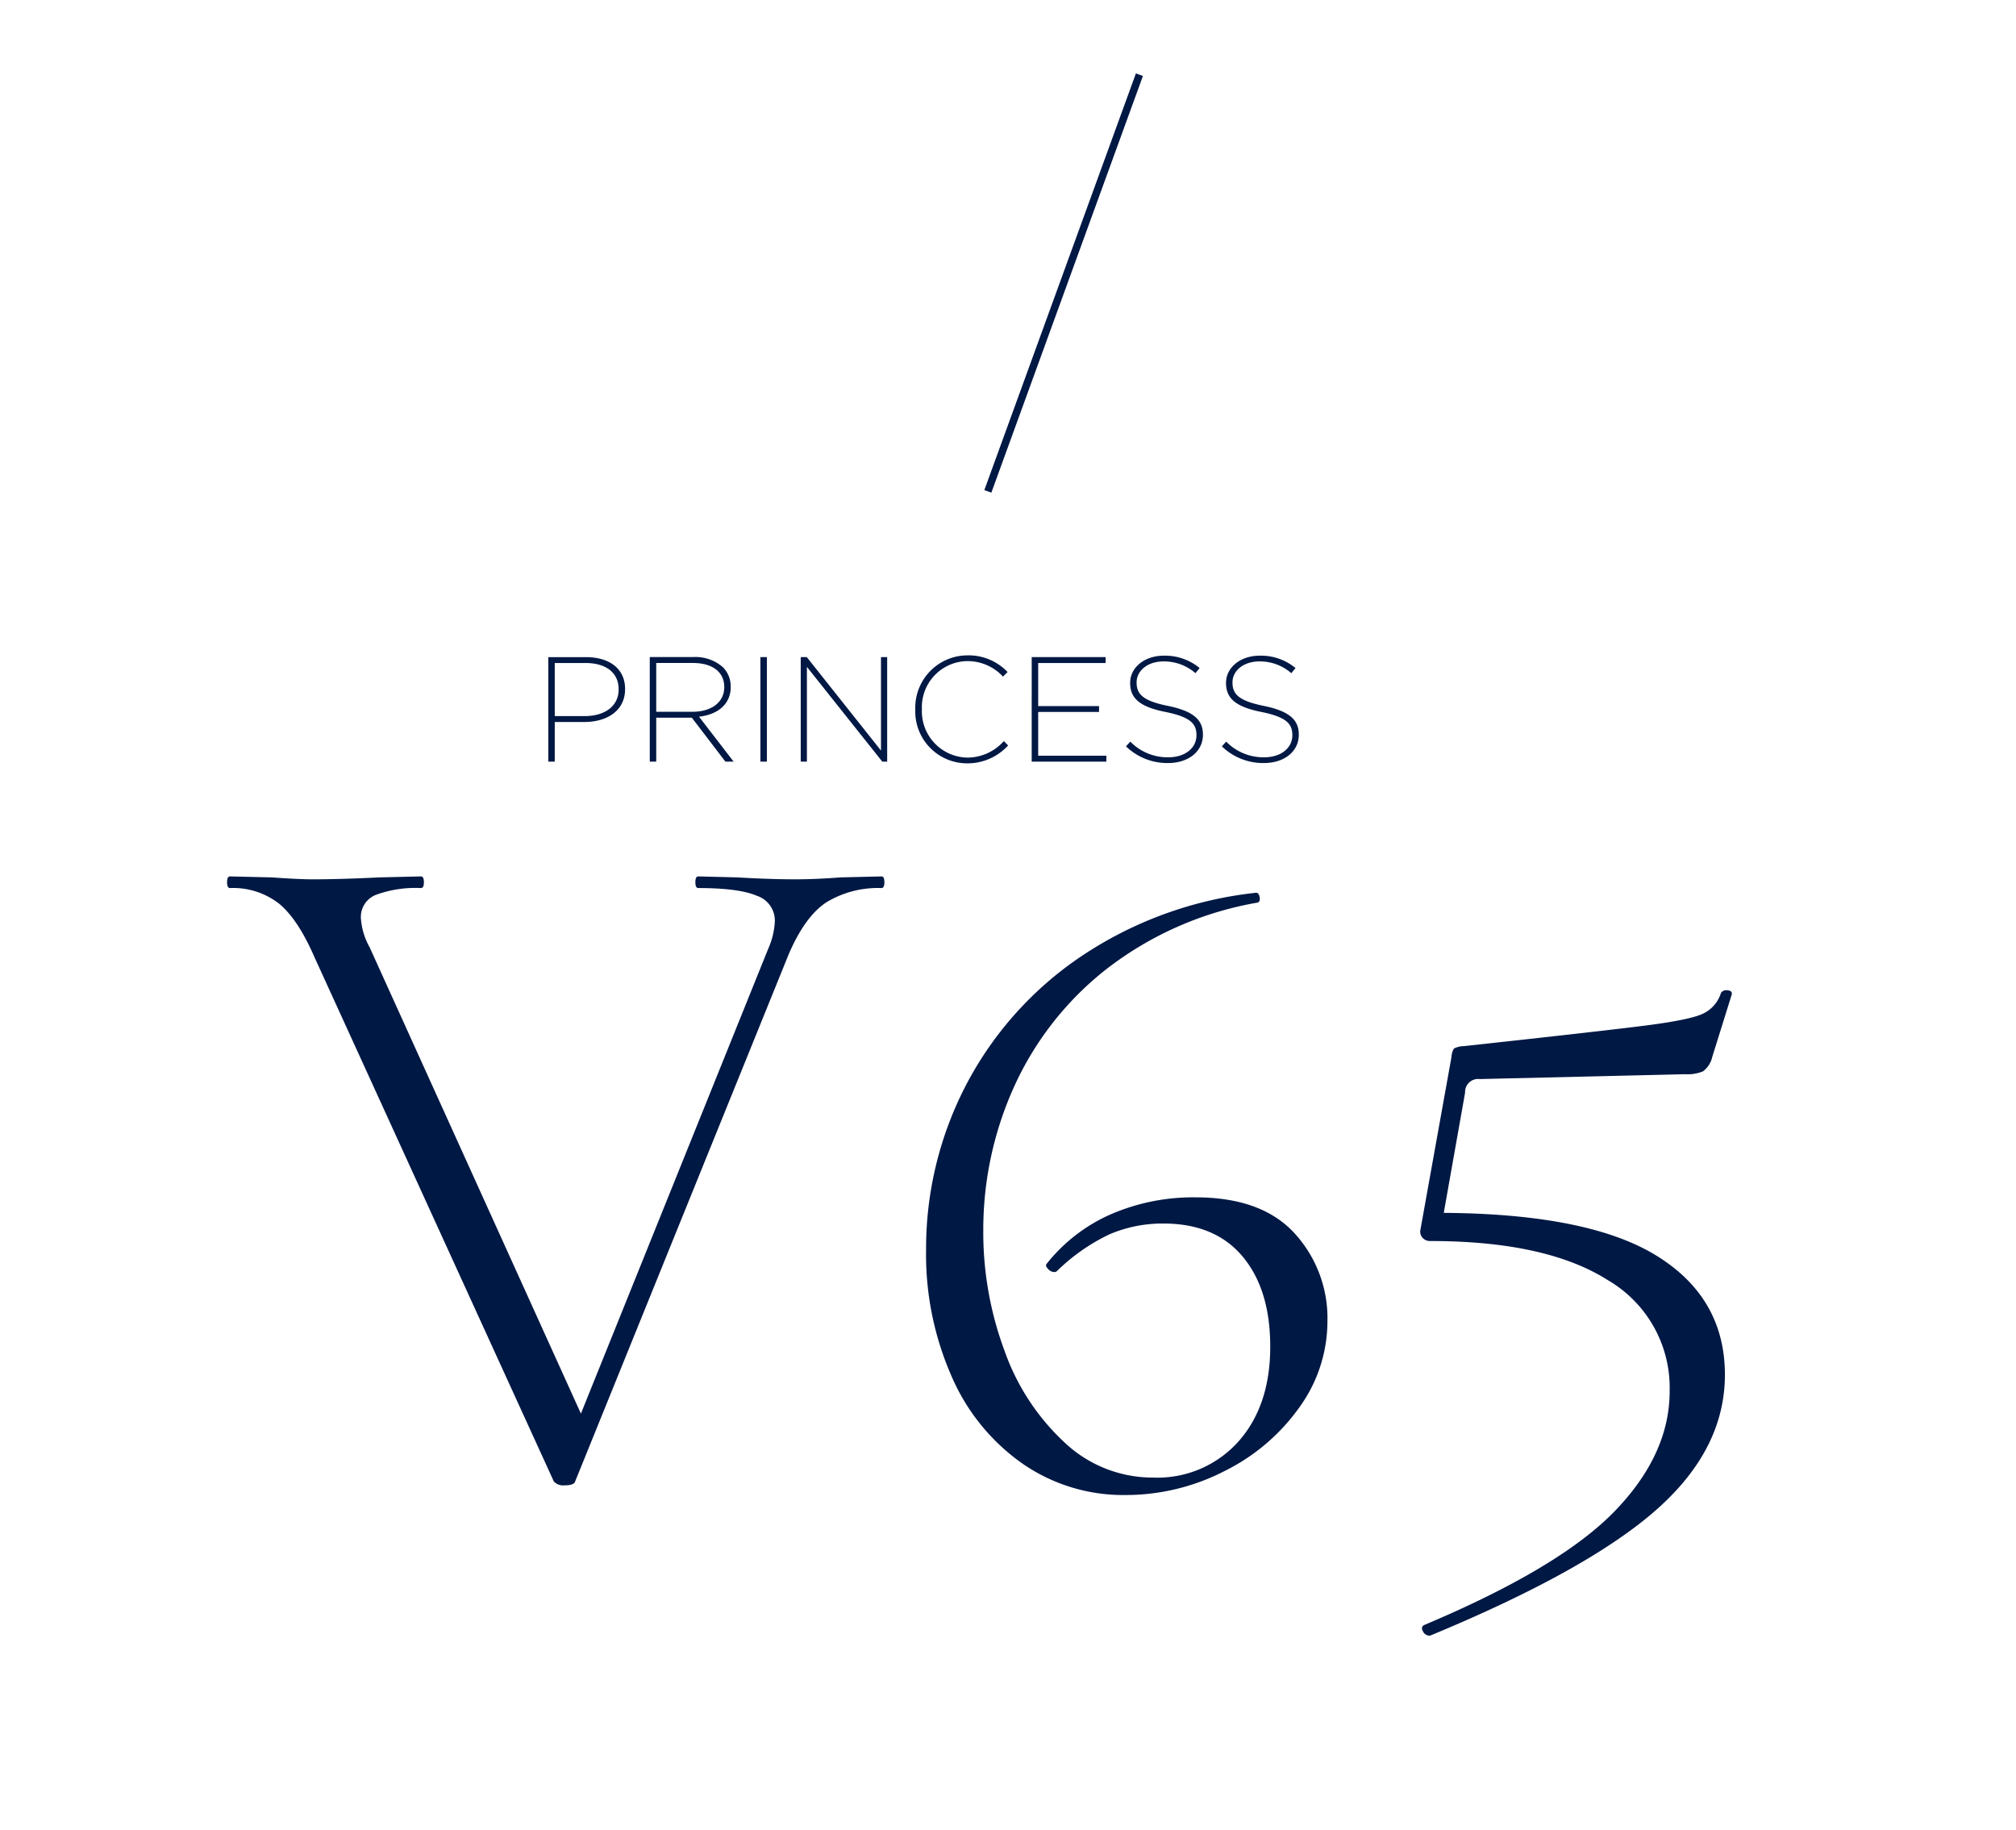<svg xmlns="http://www.w3.org/2000/svg" xmlns:xlink="http://www.w3.org/1999/xlink" viewBox="0 0 270 245"><defs><style>.a{clip-path:url(#b);}.b{fill:#001844;}.c{fill:none;stroke:#001844;stroke-miterlimit:10;}.d{fill:#fff;}</style><clipPath id="b"><rect width="270" height="245"/></clipPath></defs><g id="a" class="a"><rect class="d" width="270" height="245"/><path class="b" d="M-16.944-81.147q.39,0,.39.779t-.39.779a13.289,13.289,0,0,0-7.336,1.883q-2.921,1.883-5.129,7.076L-57.972-.13Q-58.1.39-59.4.39A1.686,1.686,0,0,1-60.828-.13L-92.9-70.371q-2.207-5.064-4.739-7.141a10,10,0,0,0-6.557-2.077q-.389,0-.39-.779t.39-.779l5.583.13q3.635.26,5.453.26,3.765,0,8.959-.26l5.583-.13q.389,0,.39.779t-.39.779a15.351,15.351,0,0,0-6.037.909,3.172,3.172,0,0,0-2.012,3.116,9.187,9.187,0,0,0,1.169,3.9l28.3,62.451L-32.134-71.41a10.231,10.231,0,0,0,.909-3.765,3.5,3.5,0,0,0-2.4-3.376q-2.4-1.039-7.855-1.039-.39,0-.39-.779t.39-.779l5.193.13q4.414.26,7.79.26,2.727,0,6.1-.26ZM25.123-38.172q8.829,0,13.243,4.8a16.814,16.814,0,0,1,4.414,11.815,19.644,19.644,0,0,1-3.7,11.426,26.927,26.927,0,0,1-10,8.569A28.916,28.916,0,0,1,15.645,1.688,23.679,23.679,0,0,1,2.012-2.467,27.617,27.617,0,0,1-7.53-14.152a40.48,40.48,0,0,1-3.441-17.008A47.451,47.451,0,0,1-5.843-52.778,47,47,0,0,1,9.218-70.046,51.958,51.958,0,0,1,33.043-78.94q.519-.13.649.519t-.26.779a45.725,45.725,0,0,0-20.319,8.959A42.085,42.085,0,0,0,.779-52.908a46.438,46.438,0,0,0-4.09,19.151A45.54,45.54,0,0,0-.454-17.593,30.672,30.672,0,0,0,7.6-5.323,17.175,17.175,0,0,0,19.41-.649a14.556,14.556,0,0,0,11.426-4.8q4.285-4.8,4.285-12.724,0-7.66-3.7-12.075T20.839-34.666a18,18,0,0,0-7.206,1.428A25.736,25.736,0,0,0,6.557-28.3a.529.529,0,0,1-.39.13,1.122,1.122,0,0,1-.779-.39q-.39-.39-.26-.649A22.523,22.523,0,0,1,13.763-35.9,27.741,27.741,0,0,1,25.123-38.172Zm38.042-15.84a1.741,1.741,0,0,0-1.948,1.818l-2.856,16.1q19.475.13,28.564,5.778t9.089,15.9q0,10-9.218,18.112T56.543,20.514h-.13a.96.96,0,0,1-.844-.584q-.325-.584.195-.844Q73.941,11.426,81.277,3.83T88.613-12.2a16.668,16.668,0,0,0-8.245-14.866q-8.245-5.258-23.825-5.258a1.3,1.3,0,0,1-1.039-.454,1.236,1.236,0,0,1-.26-1.1L59.4-57a2.337,2.337,0,0,1,.325-1.1,3.07,3.07,0,0,1,1.363-.325q17.917-1.948,24.085-2.727t7.92-1.623a4.55,4.55,0,0,0,2.4-2.791.894.894,0,0,1,.909-.325q.649.065.519.584L94.326-57a3.347,3.347,0,0,1-1.233,1.948,5.364,5.364,0,0,1-2.4.39Z" transform="translate(135 198.507)"/><path class="b" d="M2.191,0h.865V-5.305h3.96c3.056,0,5.459-1.519,5.459-4.4v-.038c0-2.672-2.076-4.248-5.248-4.248H2.191Zm.865-6.094v-7.112H7.151c2.71,0,4.46,1.249,4.46,3.518v.038c0,2.191-1.807,3.556-4.556,3.556Zm13.59-.577v-6.536h4.921c2.633,0,4.191,1.23,4.191,3.21v.038c0,2-1.692,3.287-4.287,3.287ZM15.782,0h.865V-5.882h4.767L25.912,0h1.1L22.375-6.017c2.46-.269,4.248-1.634,4.248-3.979v-.038a3.644,3.644,0,0,0-1.038-2.6,5.547,5.547,0,0,0-3.979-1.365H15.782ZM30.6,0h.865V-13.994H30.6ZM36,0h.827V-12.687L46.922,0h.654V-13.994h-.827V-1.48L36.811-13.994H36Zm22.26.231a7.336,7.336,0,0,0,5.517-2.4L63.2-2.749A6.534,6.534,0,0,1,58.3-.538,6.2,6.2,0,0,1,52.228-7v-.038a6.165,6.165,0,0,1,6.055-6.42,6.459,6.459,0,0,1,4.806,2.076l.615-.615a7.213,7.213,0,0,0-5.4-2.23A7.006,7.006,0,0,0,51.343-7v.038A6.942,6.942,0,0,0,58.263.231ZM66.933,0h10V-.788H67.8V-6.651h8.15v-.788H67.8v-5.767h9.035v-.788h-9.9ZM85.175.192c2.787,0,4.69-1.576,4.69-3.787v-.038c0-2-1.326-3.133-4.671-3.825-3.364-.673-4.21-1.576-4.21-3.114v-.058c0-1.5,1.422-2.787,3.614-2.787a6.388,6.388,0,0,1,4.267,1.576l.557-.692a7.273,7.273,0,0,0-4.786-1.653c-2.614,0-4.517,1.6-4.517,3.633v.038c0,2.076,1.346,3.191,4.729,3.864C88.135-5.978,89-5.113,89-3.556v.038c0,1.692-1.519,2.941-3.768,2.941a6.981,6.981,0,0,1-5.094-2.1l-.577.634A7.952,7.952,0,0,0,85.175.192Zm12.841,0c2.787,0,4.69-1.576,4.69-3.787v-.038c0-2-1.326-3.133-4.671-3.825-3.364-.673-4.21-1.576-4.21-3.114v-.058c0-1.5,1.422-2.787,3.614-2.787a6.388,6.388,0,0,1,4.267,1.576l.557-.692a7.273,7.273,0,0,0-4.786-1.653c-2.614,0-4.517,1.6-4.517,3.633v.038c0,2.076,1.346,3.191,4.729,3.864,3.287.673,4.152,1.538,4.152,3.095v.038c0,1.692-1.519,2.941-3.768,2.941a6.981,6.981,0,0,1-5.094-2.1l-.577.634A7.952,7.952,0,0,0,98.016.192Z" transform="translate(71.241 101.986)"/><line class="c" x1="20.3" y2="55.8" transform="translate(132.3 10)"/></g></svg>